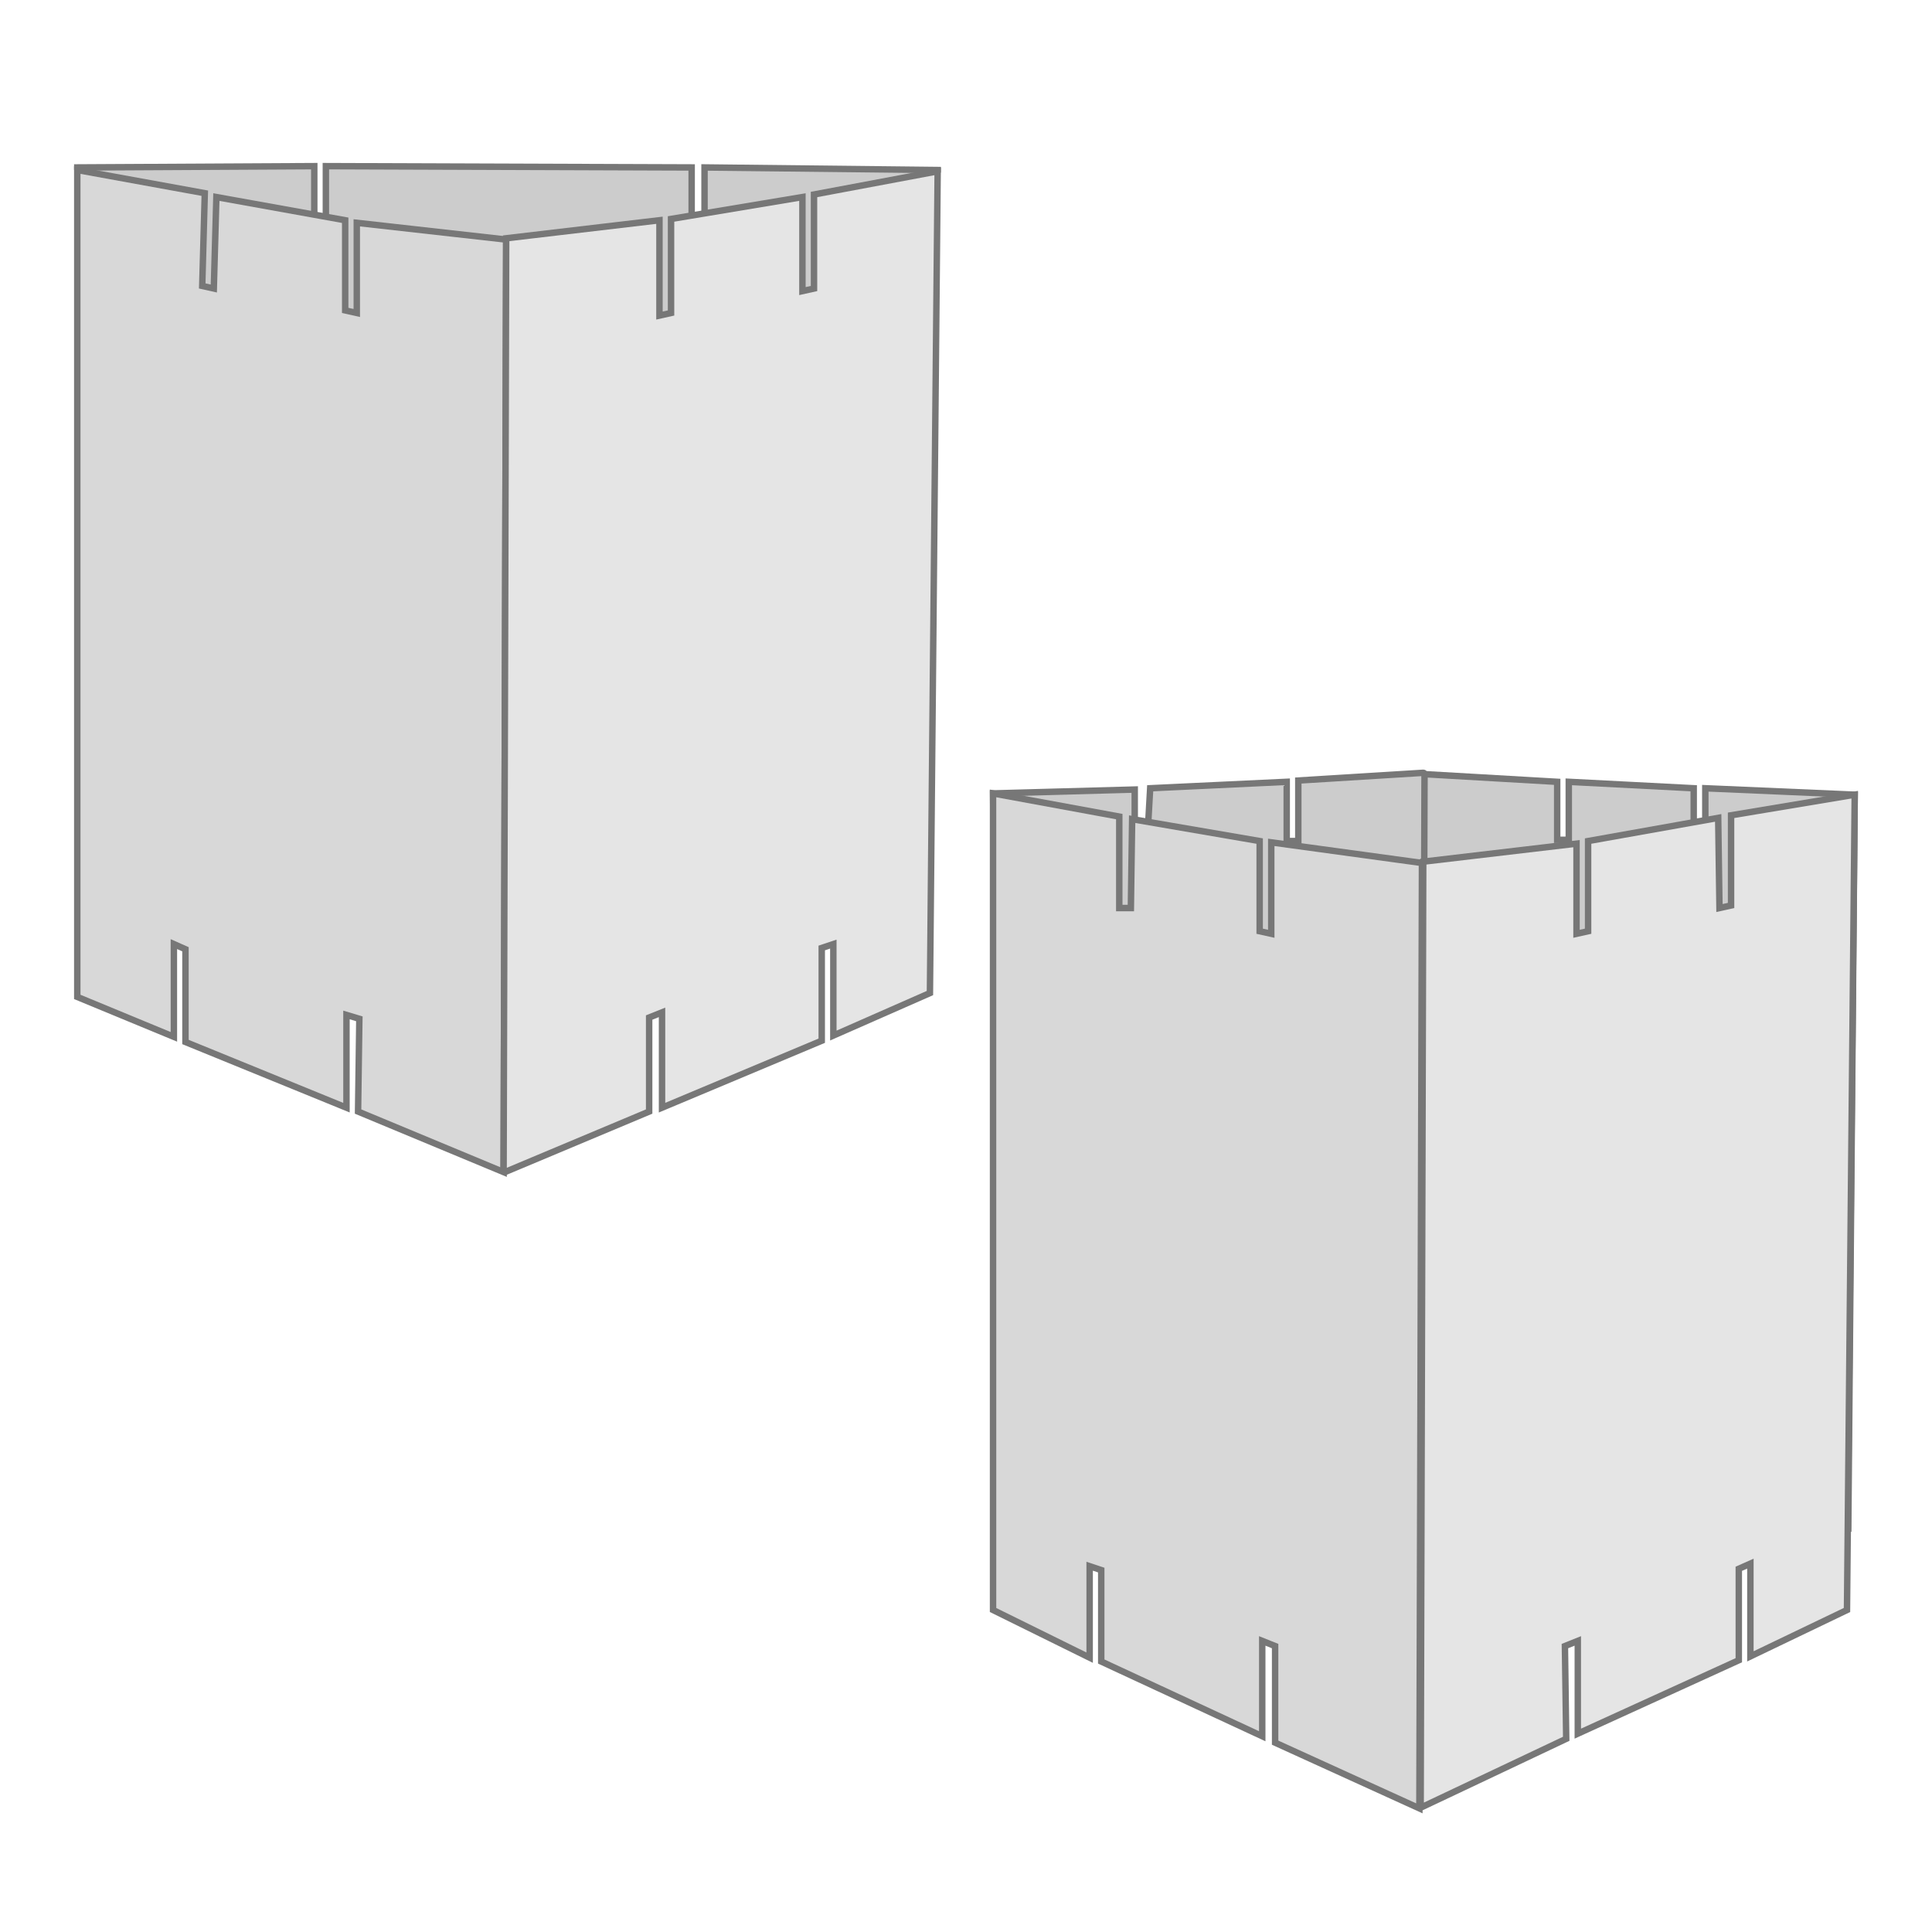 <?xml version="1.0" encoding="utf-8"?>
<!-- Generator: Adobe Illustrator 27.9.4, SVG Export Plug-In . SVG Version: 9.03 Build 54784)  -->
<svg version="1.1" id="Capa_1" xmlns="http://www.w3.org/2000/svg" xmlns:xlink="http://www.w3.org/1999/xlink" x="0px" y="0px"
	 viewBox="0 0 150 150" style="enable-background:new 0 0 150 150;" xml:space="preserve">
<style type="text/css">
	.st0{fill:#E5E5E5;stroke:#777777;stroke-width:0.5;stroke-miterlimit:10;}
	.st1{fill:#FFFFFF;stroke:#777777;stroke-width:0.5;stroke-miterlimit:10;}
	.st2{display:none;fill:#E5E5E5;stroke:#777777;stroke-width:0.5;stroke-miterlimit:10;}
	.st3{display:none;fill:#C9C9C9;stroke:#777777;stroke-width:0.5;stroke-miterlimit:10;}
	.st4{fill:#C9C9C9;stroke:#777777;stroke-width:0.5;stroke-miterlimit:10;}
	.st5{fill:#D8D8D8;stroke:#777777;stroke-width:0.5;stroke-miterlimit:10;}
	.st6{fill:#CCCCCC;stroke:#777777;stroke-width:0.5;stroke-miterlimit:10;}
</style>
<g>
	<path class="st6" d="M54.7,13l18.1,0.2l0,0.1L41,58.5L6,13.1L6,13l18.4-0.1l0,8.5h0.9v-8.5L53.7,13v8.8h1L54.7,13z"/>
	<path class="st5" d="M27.8,86.3L39.1,91c0,0,0,0,0,0l0.2-72.4l-11.6-1.3l0,7l-0.9-0.2v-7l-10-1.8l-0.2,7.1l-0.9-0.2l0.2-7.2L6,13.2
		l0,64.2l7.5,3.1l0,0v-7.2l0.9,0.4v7.2l0,0l12.5,5.1v-7.2l1,0.3L27.8,86.3z"/>
	<path class="st0" d="M50.4,86.3L39.2,91c0,0-0.1,0-0.1-0.1l0.2-72.4l11.9-1.4l0,7.4l0.9-0.2V17l10.2-1.7l0,7.3l0.9-0.2v-7.3
		l9.6-1.8l-0.6,63.8l-7.5,3.3l0,0v-7.1l-0.9,0.3v7.2l0,0L51.4,86v-7.4l-1,0.4L50.4,86.3z"/>
</g>
<g>
	<path class="st6" d="M122.1,121.8l-11.8,1.3c0,0,0,0,0,0l0.2-63c0,0,0,0,0,0l10.4,0.6l0,4.5h0.9v-4.5l9.7,0.5l0,5h0.9v-5l11.6,0.5
		l-0.5,57l-7,0.7l0,0v-6.4h-0.9v6.6l0,0l-12.5,1.8v-6.4h-1L122.1,121.8z"/>
	<path class="st6" d="M99.6,122.1l10.7,1.3c0,0,0.1,0,0.1-0.1l0.2-63.2c0,0,0-0.1-0.1-0.1l-9.7,0.6l0,4.7h-0.9v-4.6l-10.6,0.5
		L89,66.5h-0.9v-5.2l-11,0.3l0.6,57.5l7.5,0.8l0,0v-6.4h0.9v6.6l0,0l12.5,1.9v-6.4h1L99.6,122.1z"/>
	<path class="st5" d="M99,135.3l11.2,5.1c0,0,0,0,0,0l0.2-73.4l-11.7-1.6l0,7.1l-0.9-0.2v-7l-9.9-1.7l-0.1,6.9l-0.9,0v-7.1l-9.8-1.8
		l0,63.4l7.5,3.7l0,0v-7.1l0.9,0.3v7.1l0,0l12.5,5.8v-7.4l1,0.4L99,135.3z"/>
	<path class="st0" d="M121.6,135l-11.2,5.3c0,0-0.1,0-0.1-0.1l0.2-73.3l11.9-1.4l0,7l0.9-0.2v-7l10.1-1.8l0.1,7l0.9-0.2v-7l9.6-1.6
		l-0.6,63.3l-7.5,3.6l0,0v-7.2l-0.9,0.4v7.1l0,0l-12.5,5.7v-7.2l-1,0.4L121.6,135z"/>
</g>
</svg>
